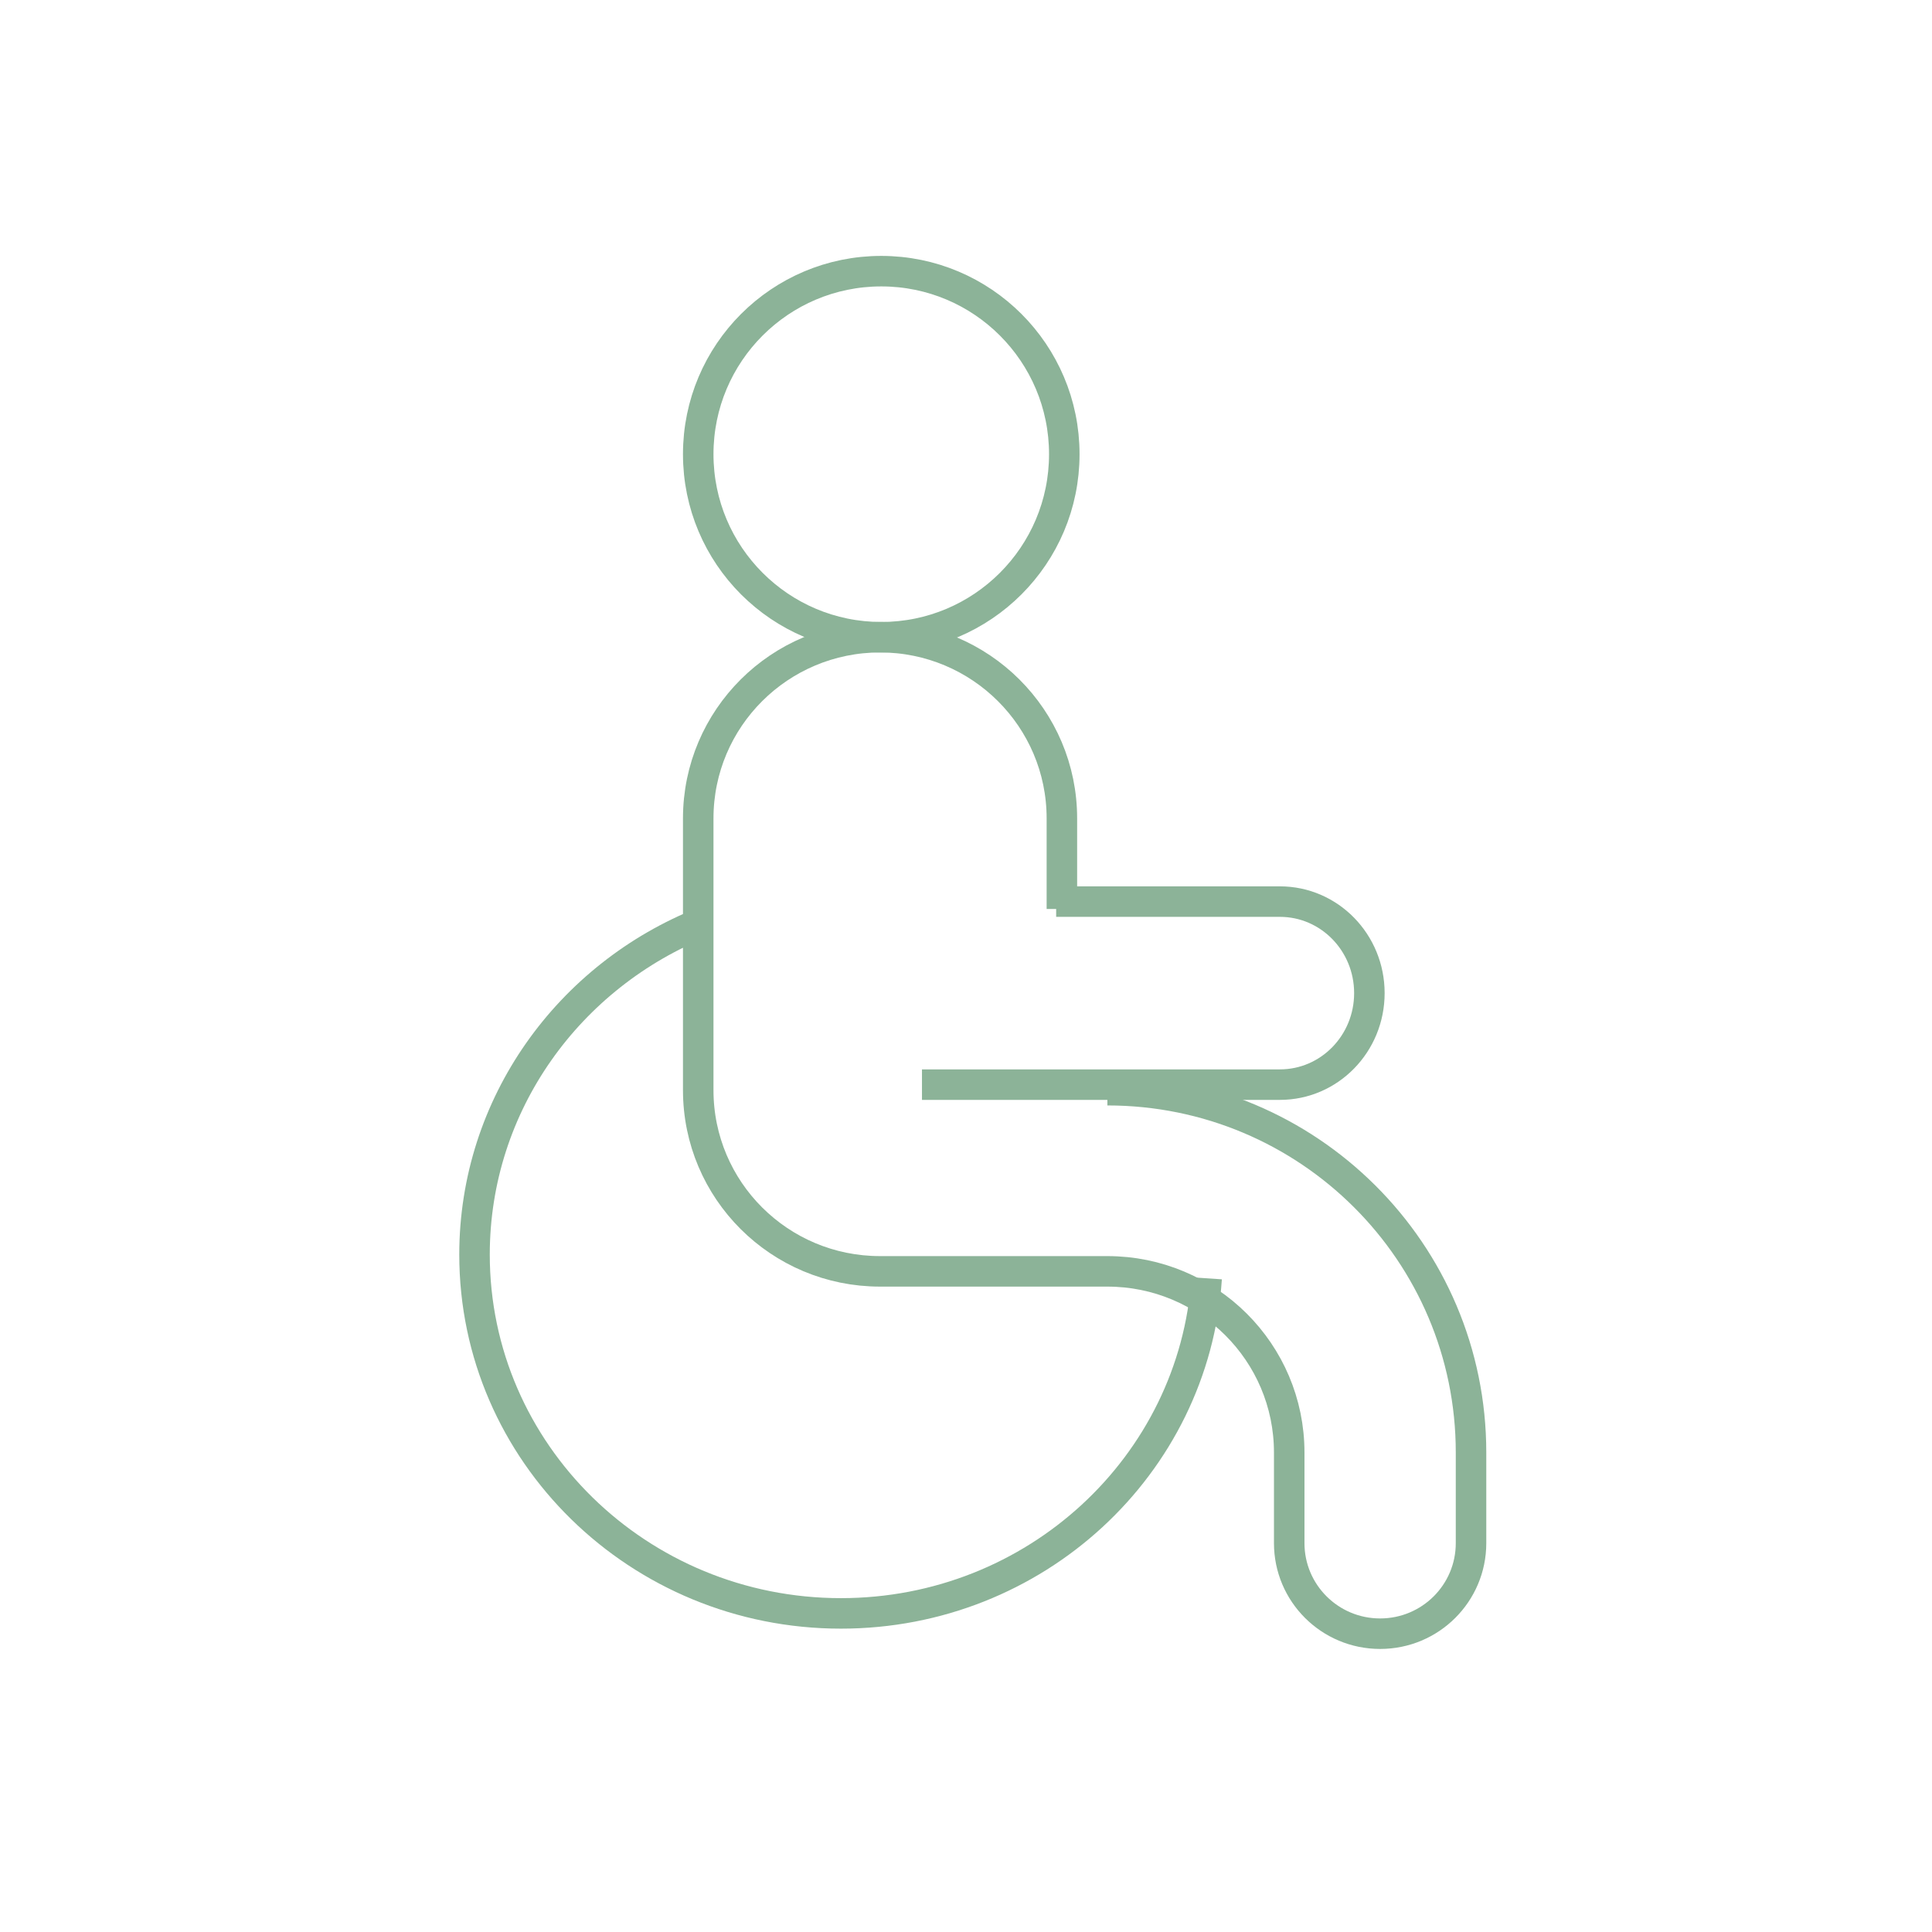 <svg height="57" viewBox="0 0 57 57" width="57" xmlns="http://www.w3.org/2000/svg"><g fill="none" fill-rule="evenodd" stroke="#8cb398" stroke-width=".9" transform="translate(14 8)"><path d="m17.4 5.4c0 2.983-2.418 5.4-5.4 5.4-2.982 0-5.4-2.417-5.4-5.4s2.418-5.4 5.4-5.4c2.983 0 5.4 2.417 5.4 5.4z"/><path d="m21.6 29.714c-.368 5.521-5.057 9.886-10.789 9.886-5.971 0-10.811-4.739-10.811-10.585 0-4.441 2.795-8.245 6.757-9.815"/><path d="m17.16 18.6h6.6c1.46 0 2.641 1.208 2.641 2.7 0 1.493-1.181 2.7-2.641 2.7h-10.559"/><path d="m18.671 24.164c5.93 0 10.729 4.782 10.729 10.69v2.673c0 1.477-1.199 2.672-2.682 2.672s-2.682-1.196-2.682-2.672v-2.673c0-2.954-2.4-5.345-5.365-5.345h-6.706c-2.966 0-5.365-2.391-5.365-5.346v-8.018c0-2.953 2.402-5.346 5.365-5.346 2.962 0 5.364 2.393 5.364 5.346v2.672"/></g></svg>